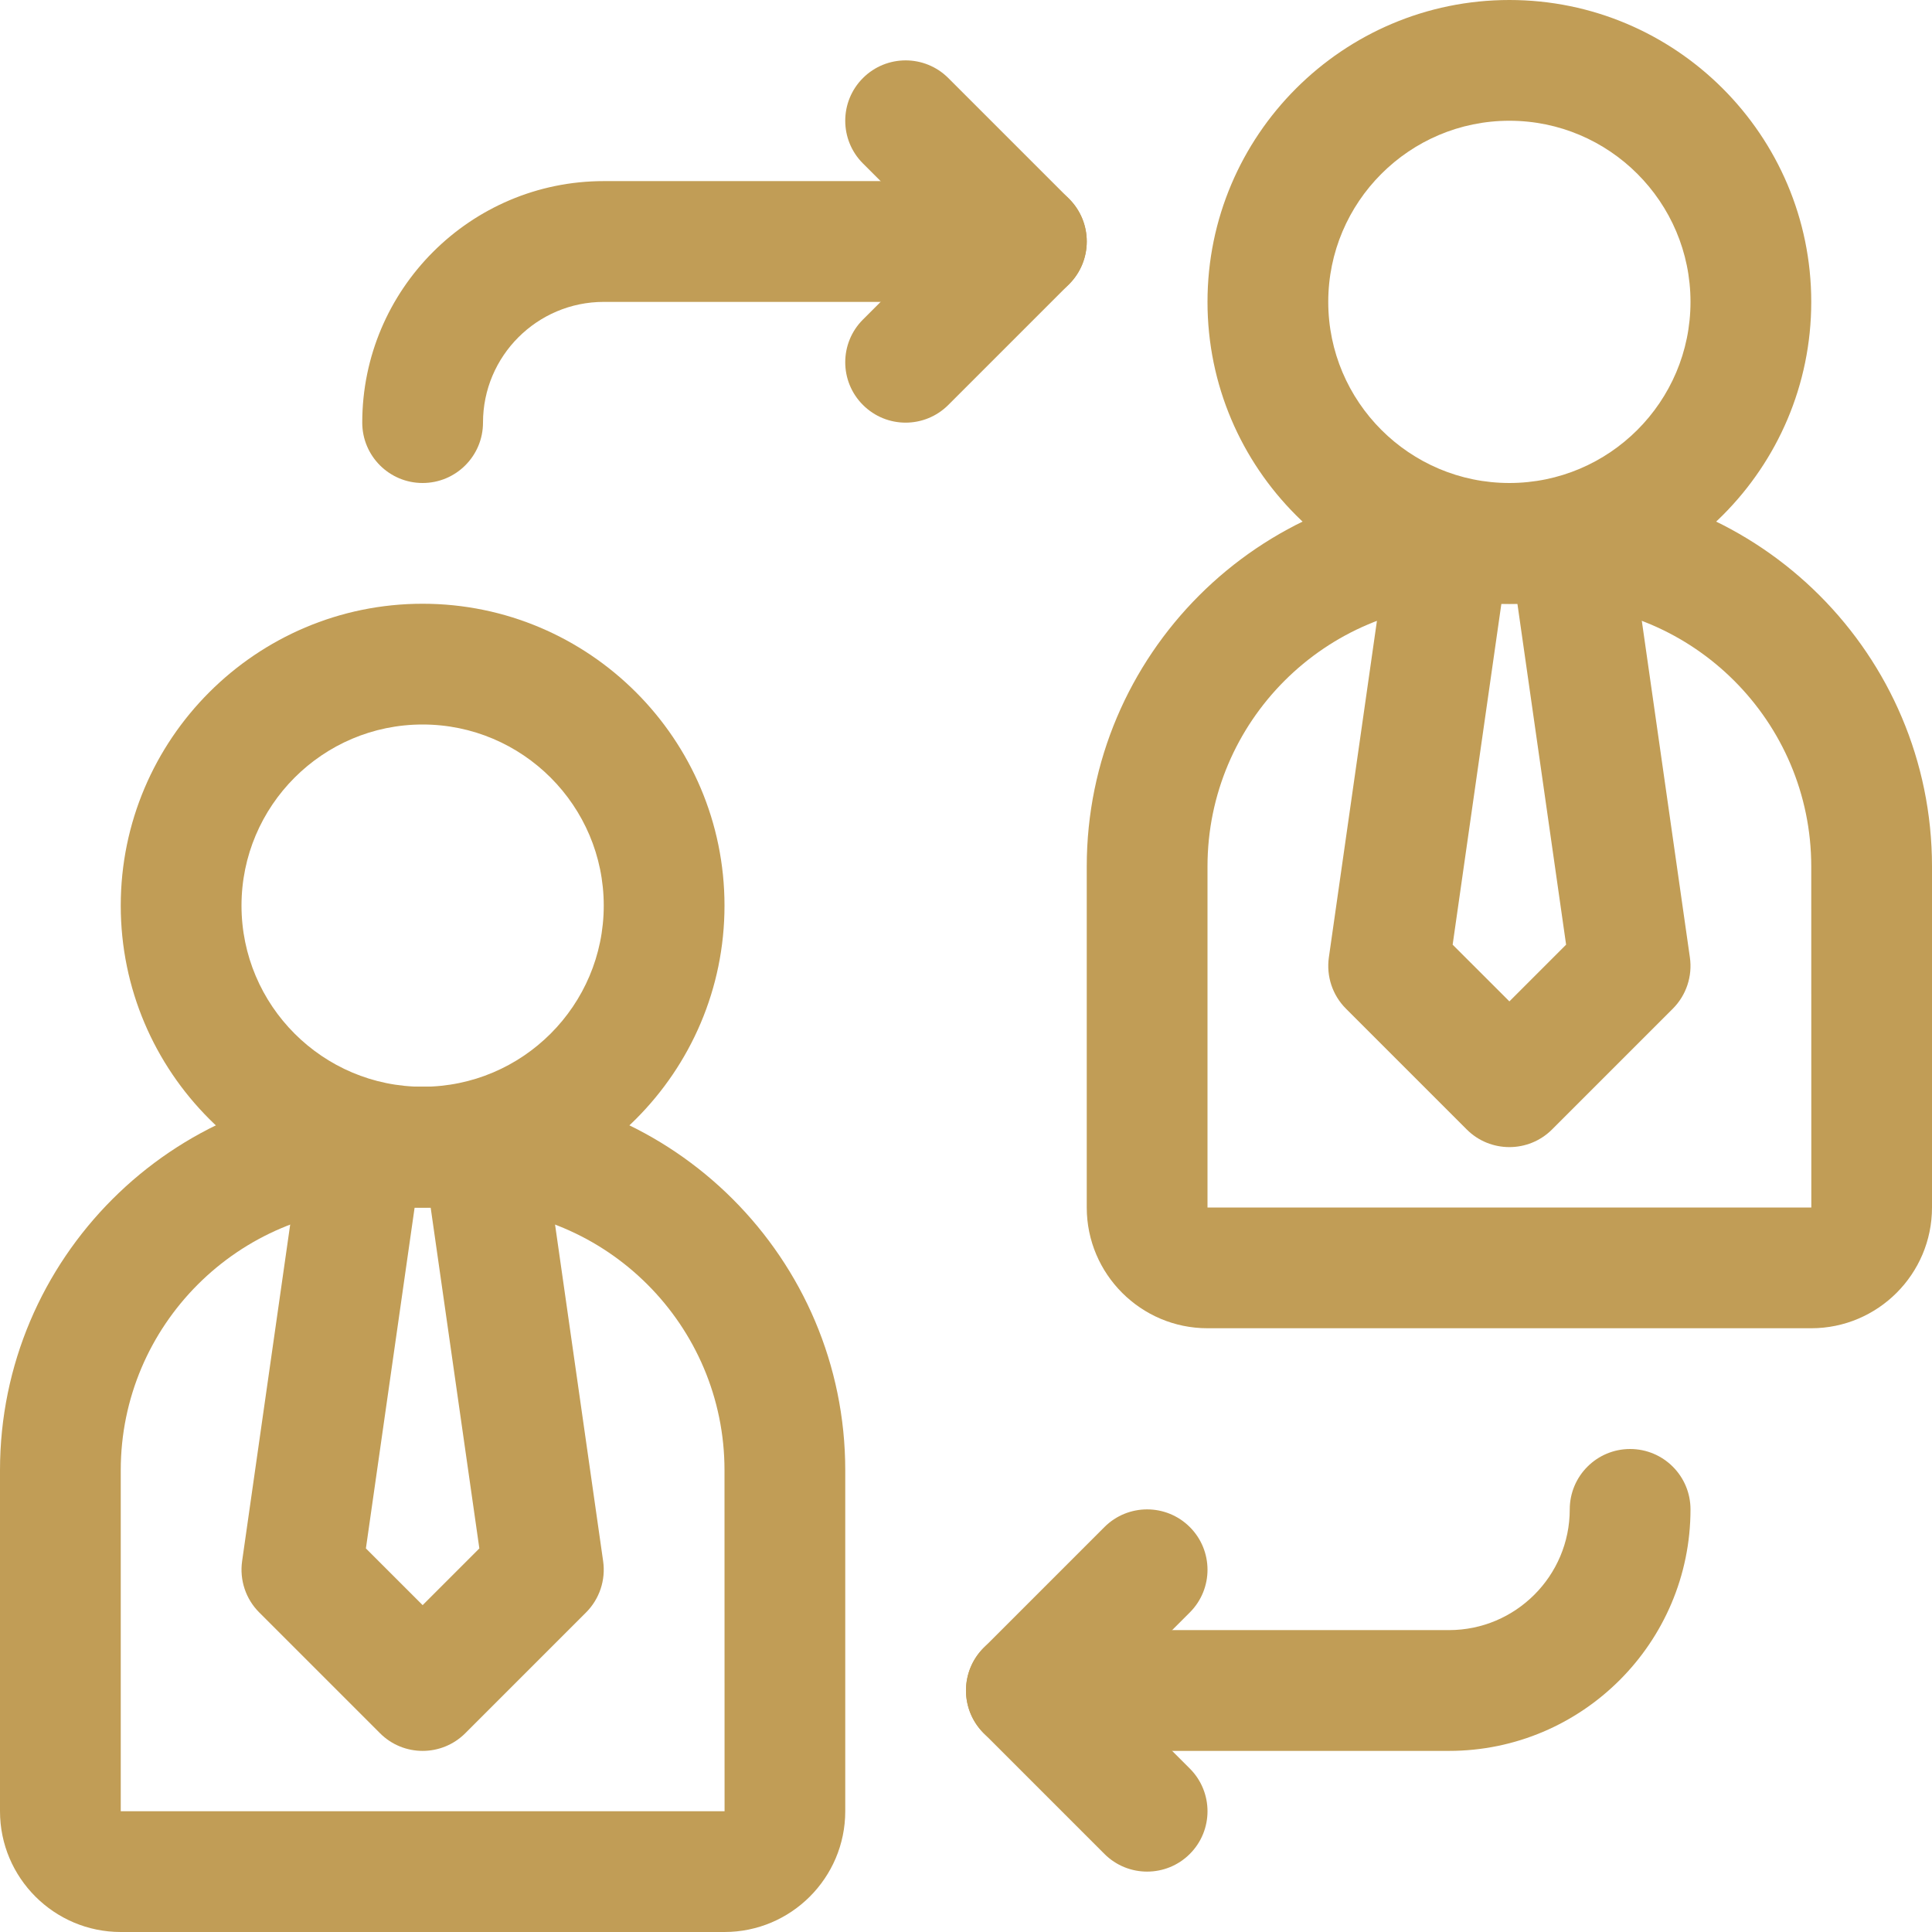 <svg xmlns="http://www.w3.org/2000/svg" width="54" height="54" viewBox="0 0 54 54" fill="none"><g clip-path="url(#clip0_794_1803)"><path d="M11.812 33.75C7.16 33.75 3.375 29.965 3.375 25.312C3.375 20.66 7.16 16.875 11.812 16.875C16.465 16.875 20.25 20.66 20.25 25.312C20.25 29.965 16.465 33.75 11.812 33.75ZM11.812 20.25C9.021 20.25 6.75 22.521 6.75 25.312C6.75 28.104 9.021 30.375 11.812 30.375C14.604 30.375 16.875 28.104 16.875 25.312C16.875 22.521 14.604 20.25 11.812 20.25Z" fill="#C19D56"></path><path d="M20.25 54H3.375C1.515 54 0 52.486 0 50.625V41.093C0 35.183 4.807 30.375 10.717 30.375H12.908C18.818 30.375 23.625 35.183 23.625 41.093V50.625C23.625 52.486 22.11 54 20.25 54ZM10.717 33.75C6.668 33.75 3.375 37.044 3.375 41.093V50.625H20.252L20.25 41.093C20.25 37.044 16.957 33.75 12.908 33.75H10.717Z" fill="#C19D56"></path><path d="M11.813 48.938C11.381 48.938 10.949 48.773 10.62 48.443L7.245 45.068C6.869 44.692 6.693 44.163 6.767 43.636L8.454 31.824C8.573 30.992 9.285 30.375 10.125 30.375H13.5C14.341 30.375 15.052 30.992 15.171 31.824L16.858 43.636C16.933 44.163 16.756 44.692 16.381 45.068L13.006 48.443C12.676 48.773 12.244 48.938 11.813 48.938ZM10.227 43.279L11.813 44.864L13.398 43.279L12.037 33.75H11.589L10.227 43.279Z" fill="#C19D56"></path><path d="M42.188 16.875C37.535 16.875 33.75 13.09 33.75 8.438C33.75 3.785 37.535 0 42.188 0C46.84 0 50.625 3.785 50.625 8.438C50.625 13.09 46.84 16.875 42.188 16.875ZM42.188 3.375C39.396 3.375 37.125 5.646 37.125 8.438C37.125 11.229 39.396 13.5 42.188 13.5C44.979 13.5 47.25 11.229 47.25 8.438C47.25 5.646 44.979 3.375 42.188 3.375Z" fill="#C19D56"></path><path d="M50.625 37.125H33.75C31.89 37.125 30.375 35.611 30.375 33.75V24.218C30.375 18.308 35.182 13.5 41.092 13.5H43.283C49.193 13.5 54 18.308 54 24.218V33.75C54 35.611 52.486 37.125 50.625 37.125ZM41.092 16.875C37.043 16.875 33.75 20.169 33.75 24.218V33.75H50.627L50.625 24.218C50.625 20.169 47.332 16.875 43.283 16.875H41.092Z" fill="#C19D56"></path><path d="M42.188 32.062C41.756 32.062 41.324 31.898 40.995 31.568L37.62 28.193C37.244 27.817 37.068 27.288 37.142 26.761L38.829 14.949C38.948 14.117 39.66 13.5 40.5 13.5H43.875C44.715 13.5 45.427 14.117 45.546 14.949L47.233 26.761C47.308 27.288 47.131 27.817 46.756 28.193L43.381 31.568C43.051 31.898 42.619 32.062 42.188 32.062ZM40.602 26.404L42.188 27.989L43.773 26.404L42.412 16.875H41.964L40.602 26.404Z" fill="#C19D56"></path><path d="M11.812 13.5C10.88 13.5 10.125 12.744 10.125 11.812C10.125 8.091 13.152 5.062 16.875 5.062H28.688C29.62 5.062 30.375 5.818 30.375 6.75C30.375 7.682 29.62 8.438 28.688 8.438H16.875C15.014 8.438 13.5 9.951 13.5 11.812C13.5 12.744 12.745 13.5 11.812 13.5Z" fill="#C19D56"></path><path d="M25.312 11.813C24.881 11.813 24.449 11.648 24.119 11.318C23.46 10.659 23.46 9.591 24.119 8.932L26.301 6.75L24.119 4.568C23.46 3.909 23.46 2.841 24.119 2.182C24.779 1.523 25.846 1.523 26.506 2.182L29.881 5.557C30.54 6.216 30.54 7.284 29.881 7.943L26.506 11.318C26.176 11.648 25.744 11.813 25.312 11.813Z" fill="#C19D56"></path><path d="M40.5 48.938H28.688C27.755 48.938 27 48.182 27 47.25C27 46.318 27.755 45.562 28.688 45.562H40.5C42.361 45.562 43.875 44.049 43.875 42.188C43.875 41.256 44.63 40.5 45.562 40.5C46.495 40.5 47.25 41.256 47.25 42.188C47.25 45.91 44.223 48.938 40.5 48.938Z" fill="#C19D56"></path><path d="M32.062 52.312C31.631 52.312 31.199 52.148 30.869 51.818L27.494 48.443C26.835 47.784 26.835 46.716 27.494 46.057L30.869 42.682C31.529 42.023 32.596 42.023 33.256 42.682C33.915 43.341 33.915 44.409 33.256 45.068L31.074 47.25L33.256 49.432C33.915 50.091 33.915 51.159 33.256 51.818C32.926 52.148 32.494 52.312 32.062 52.312Z" fill="#C19D56"></path></g><defs><clipPath id="clip0_794_1803"><rect width="54" height="54" fill="white"></rect></clipPath></defs></svg>